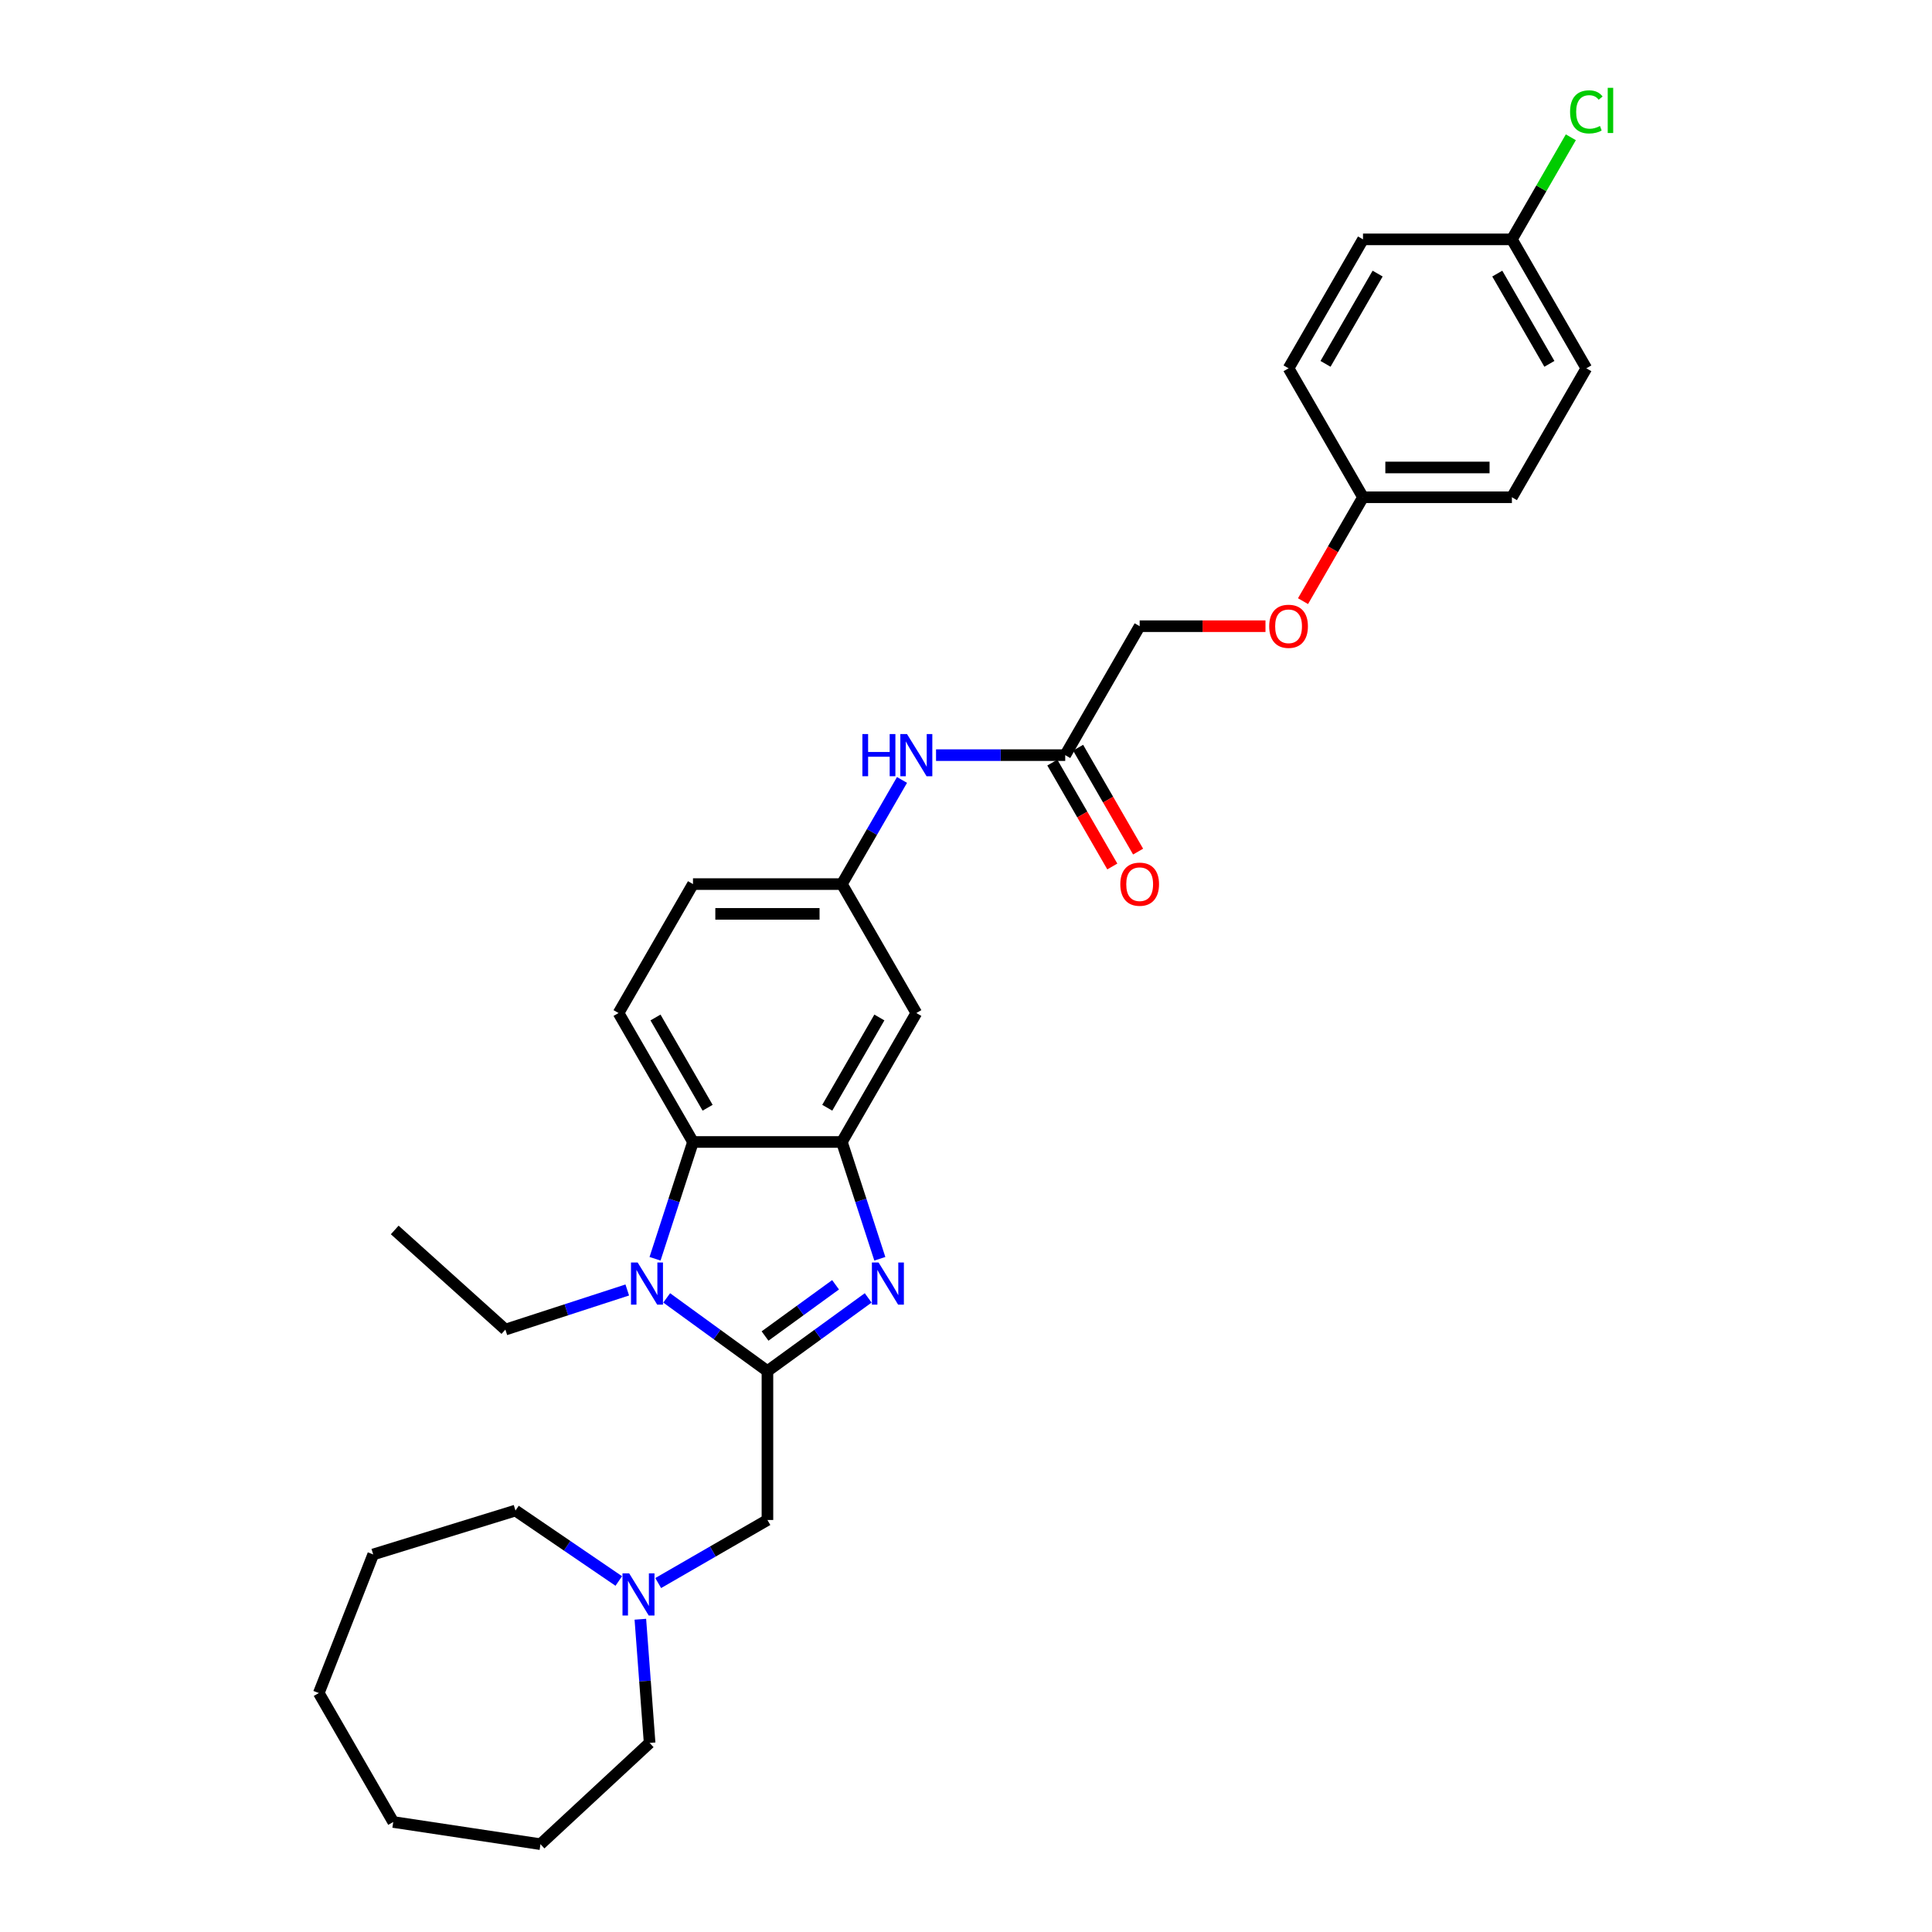 <?xml version='1.0' encoding='iso-8859-1'?>
<svg version='1.1' baseProfile='full'
              xmlns='http://www.w3.org/2000/svg'
                      xmlns:rdkit='http://www.rdkit.org/xml'
                      xmlns:xlink='http://www.w3.org/1999/xlink'
                  xml:space='preserve'
width='1000px' height='1000px' viewBox='0 0 1000 1000'>
<!-- END OF HEADER -->
<rect style='opacity:1.0;fill:#FFFFFF;stroke:none' width='1000' height='1000' x='0' y='0'> </rect>
<path class='bond-0' d='M 397.224,709.677 L 423.296,690.734' style='fill:none;fill-rule:evenodd;stroke:#000000;stroke-width:6px;stroke-linecap:butt;stroke-linejoin:miter;stroke-opacity:1' />
<path class='bond-0' d='M 423.296,690.734 L 449.368,671.792' style='fill:none;fill-rule:evenodd;stroke:#0000FF;stroke-width:6px;stroke-linecap:butt;stroke-linejoin:miter;stroke-opacity:1' />
<path class='bond-0' d='M 395.986,691.525 L 414.236,678.265' style='fill:none;fill-rule:evenodd;stroke:#000000;stroke-width:6px;stroke-linecap:butt;stroke-linejoin:miter;stroke-opacity:1' />
<path class='bond-0' d='M 414.236,678.265 L 432.487,665.005' style='fill:none;fill-rule:evenodd;stroke:#0000FF;stroke-width:6px;stroke-linecap:butt;stroke-linejoin:miter;stroke-opacity:1' />
<path class='bond-1' d='M 397.224,709.677 L 371.151,690.734' style='fill:none;fill-rule:evenodd;stroke:#000000;stroke-width:6px;stroke-linecap:butt;stroke-linejoin:miter;stroke-opacity:1' />
<path class='bond-1' d='M 371.151,690.734 L 345.079,671.792' style='fill:none;fill-rule:evenodd;stroke:#0000FF;stroke-width:6px;stroke-linecap:butt;stroke-linejoin:miter;stroke-opacity:1' />
<path class='bond-4' d='M 397.224,709.677 L 397.224,786.743' style='fill:none;fill-rule:evenodd;stroke:#000000;stroke-width:6px;stroke-linecap:butt;stroke-linejoin:miter;stroke-opacity:1' />
<path class='bond-2' d='M 455.4,651.539 L 445.578,621.312' style='fill:none;fill-rule:evenodd;stroke:#0000FF;stroke-width:6px;stroke-linecap:butt;stroke-linejoin:miter;stroke-opacity:1' />
<path class='bond-2' d='M 445.578,621.312 L 435.757,591.084' style='fill:none;fill-rule:evenodd;stroke:#000000;stroke-width:6px;stroke-linecap:butt;stroke-linejoin:miter;stroke-opacity:1' />
<path class='bond-3' d='M 339.047,651.539 L 348.869,621.312' style='fill:none;fill-rule:evenodd;stroke:#0000FF;stroke-width:6px;stroke-linecap:butt;stroke-linejoin:miter;stroke-opacity:1' />
<path class='bond-3' d='M 348.869,621.312 L 358.69,591.084' style='fill:none;fill-rule:evenodd;stroke:#000000;stroke-width:6px;stroke-linecap:butt;stroke-linejoin:miter;stroke-opacity:1' />
<path class='bond-15' d='M 324.672,667.694 L 293.127,677.944' style='fill:none;fill-rule:evenodd;stroke:#0000FF;stroke-width:6px;stroke-linecap:butt;stroke-linejoin:miter;stroke-opacity:1' />
<path class='bond-15' d='M 293.127,677.944 L 261.581,688.193' style='fill:none;fill-rule:evenodd;stroke:#000000;stroke-width:6px;stroke-linecap:butt;stroke-linejoin:miter;stroke-opacity:1' />
<path class='bond-5' d='M 435.757,591.084 L 474.29,524.343' style='fill:none;fill-rule:evenodd;stroke:#000000;stroke-width:6px;stroke-linecap:butt;stroke-linejoin:miter;stroke-opacity:1' />
<path class='bond-5' d='M 428.188,573.366 L 455.162,526.647' style='fill:none;fill-rule:evenodd;stroke:#000000;stroke-width:6px;stroke-linecap:butt;stroke-linejoin:miter;stroke-opacity:1' />
<path class='bond-30' d='M 435.757,591.084 L 358.69,591.084' style='fill:none;fill-rule:evenodd;stroke:#000000;stroke-width:6px;stroke-linecap:butt;stroke-linejoin:miter;stroke-opacity:1' />
<path class='bond-7' d='M 358.69,591.084 L 320.157,524.343' style='fill:none;fill-rule:evenodd;stroke:#000000;stroke-width:6px;stroke-linecap:butt;stroke-linejoin:miter;stroke-opacity:1' />
<path class='bond-7' d='M 366.259,573.366 L 339.286,526.647' style='fill:none;fill-rule:evenodd;stroke:#000000;stroke-width:6px;stroke-linecap:butt;stroke-linejoin:miter;stroke-opacity:1' />
<path class='bond-6' d='M 397.224,786.743 L 368.955,803.064' style='fill:none;fill-rule:evenodd;stroke:#000000;stroke-width:6px;stroke-linecap:butt;stroke-linejoin:miter;stroke-opacity:1' />
<path class='bond-6' d='M 368.955,803.064 L 340.686,819.385' style='fill:none;fill-rule:evenodd;stroke:#0000FF;stroke-width:6px;stroke-linecap:butt;stroke-linejoin:miter;stroke-opacity:1' />
<path class='bond-10' d='M 474.29,524.343 L 435.757,457.601' style='fill:none;fill-rule:evenodd;stroke:#000000;stroke-width:6px;stroke-linecap:butt;stroke-linejoin:miter;stroke-opacity:1' />
<path class='bond-23' d='M 331.444,838.116 L 333.843,870.121' style='fill:none;fill-rule:evenodd;stroke:#0000FF;stroke-width:6px;stroke-linecap:butt;stroke-linejoin:miter;stroke-opacity:1' />
<path class='bond-23' d='M 333.843,870.121 L 336.241,902.127' style='fill:none;fill-rule:evenodd;stroke:#000000;stroke-width:6px;stroke-linecap:butt;stroke-linejoin:miter;stroke-opacity:1' />
<path class='bond-24' d='M 320.279,818.32 L 293.543,800.091' style='fill:none;fill-rule:evenodd;stroke:#0000FF;stroke-width:6px;stroke-linecap:butt;stroke-linejoin:miter;stroke-opacity:1' />
<path class='bond-24' d='M 293.543,800.091 L 266.807,781.863' style='fill:none;fill-rule:evenodd;stroke:#000000;stroke-width:6px;stroke-linecap:butt;stroke-linejoin:miter;stroke-opacity:1' />
<path class='bond-13' d='M 320.157,524.343 L 358.69,457.601' style='fill:none;fill-rule:evenodd;stroke:#000000;stroke-width:6px;stroke-linecap:butt;stroke-linejoin:miter;stroke-opacity:1' />
<path class='bond-8' d='M 551.356,390.86 L 517.925,390.86' style='fill:none;fill-rule:evenodd;stroke:#000000;stroke-width:6px;stroke-linecap:butt;stroke-linejoin:miter;stroke-opacity:1' />
<path class='bond-8' d='M 517.925,390.86 L 484.493,390.86' style='fill:none;fill-rule:evenodd;stroke:#0000FF;stroke-width:6px;stroke-linecap:butt;stroke-linejoin:miter;stroke-opacity:1' />
<path class='bond-11' d='M 544.682,394.713 L 560.207,421.603' style='fill:none;fill-rule:evenodd;stroke:#000000;stroke-width:6px;stroke-linecap:butt;stroke-linejoin:miter;stroke-opacity:1' />
<path class='bond-11' d='M 560.207,421.603 L 575.731,448.492' style='fill:none;fill-rule:evenodd;stroke:#FF0000;stroke-width:6px;stroke-linecap:butt;stroke-linejoin:miter;stroke-opacity:1' />
<path class='bond-11' d='M 558.03,387.007 L 573.555,413.896' style='fill:none;fill-rule:evenodd;stroke:#000000;stroke-width:6px;stroke-linecap:butt;stroke-linejoin:miter;stroke-opacity:1' />
<path class='bond-11' d='M 573.555,413.896 L 589.079,440.785' style='fill:none;fill-rule:evenodd;stroke:#FF0000;stroke-width:6px;stroke-linecap:butt;stroke-linejoin:miter;stroke-opacity:1' />
<path class='bond-14' d='M 551.356,390.86 L 589.889,324.119' style='fill:none;fill-rule:evenodd;stroke:#000000;stroke-width:6px;stroke-linecap:butt;stroke-linejoin:miter;stroke-opacity:1' />
<path class='bond-9' d='M 466.877,403.699 L 451.317,430.65' style='fill:none;fill-rule:evenodd;stroke:#0000FF;stroke-width:6px;stroke-linecap:butt;stroke-linejoin:miter;stroke-opacity:1' />
<path class='bond-9' d='M 451.317,430.65 L 435.757,457.601' style='fill:none;fill-rule:evenodd;stroke:#000000;stroke-width:6px;stroke-linecap:butt;stroke-linejoin:miter;stroke-opacity:1' />
<path class='bond-31' d='M 435.757,457.601 L 358.69,457.601' style='fill:none;fill-rule:evenodd;stroke:#000000;stroke-width:6px;stroke-linecap:butt;stroke-linejoin:miter;stroke-opacity:1' />
<path class='bond-31' d='M 424.197,473.015 L 370.25,473.015' style='fill:none;fill-rule:evenodd;stroke:#000000;stroke-width:6px;stroke-linecap:butt;stroke-linejoin:miter;stroke-opacity:1' />
<path class='bond-12' d='M 655.01,324.119 L 622.45,324.119' style='fill:none;fill-rule:evenodd;stroke:#FF0000;stroke-width:6px;stroke-linecap:butt;stroke-linejoin:miter;stroke-opacity:1' />
<path class='bond-12' d='M 622.45,324.119 L 589.889,324.119' style='fill:none;fill-rule:evenodd;stroke:#000000;stroke-width:6px;stroke-linecap:butt;stroke-linejoin:miter;stroke-opacity:1' />
<path class='bond-16' d='M 674.439,311.156 L 689.964,284.267' style='fill:none;fill-rule:evenodd;stroke:#FF0000;stroke-width:6px;stroke-linecap:butt;stroke-linejoin:miter;stroke-opacity:1' />
<path class='bond-16' d='M 689.964,284.267 L 705.489,257.377' style='fill:none;fill-rule:evenodd;stroke:#000000;stroke-width:6px;stroke-linecap:butt;stroke-linejoin:miter;stroke-opacity:1' />
<path class='bond-25' d='M 261.581,688.193 L 204.31,636.626' style='fill:none;fill-rule:evenodd;stroke:#000000;stroke-width:6px;stroke-linecap:butt;stroke-linejoin:miter;stroke-opacity:1' />
<path class='bond-19' d='M 705.489,257.377 L 666.956,190.636' style='fill:none;fill-rule:evenodd;stroke:#000000;stroke-width:6px;stroke-linecap:butt;stroke-linejoin:miter;stroke-opacity:1' />
<path class='bond-20' d='M 705.489,257.377 L 782.555,257.377' style='fill:none;fill-rule:evenodd;stroke:#000000;stroke-width:6px;stroke-linecap:butt;stroke-linejoin:miter;stroke-opacity:1' />
<path class='bond-20' d='M 717.049,241.964 L 770.995,241.964' style='fill:none;fill-rule:evenodd;stroke:#000000;stroke-width:6px;stroke-linecap:butt;stroke-linejoin:miter;stroke-opacity:1' />
<path class='bond-17' d='M 782.555,123.895 L 821.088,190.636' style='fill:none;fill-rule:evenodd;stroke:#000000;stroke-width:6px;stroke-linecap:butt;stroke-linejoin:miter;stroke-opacity:1' />
<path class='bond-17' d='M 774.987,141.612 L 801.96,188.331' style='fill:none;fill-rule:evenodd;stroke:#000000;stroke-width:6px;stroke-linecap:butt;stroke-linejoin:miter;stroke-opacity:1' />
<path class='bond-18' d='M 782.555,123.895 L 797.808,97.475' style='fill:none;fill-rule:evenodd;stroke:#000000;stroke-width:6px;stroke-linecap:butt;stroke-linejoin:miter;stroke-opacity:1' />
<path class='bond-18' d='M 797.808,97.475 L 813.061,71.056' style='fill:none;fill-rule:evenodd;stroke:#00CC00;stroke-width:6px;stroke-linecap:butt;stroke-linejoin:miter;stroke-opacity:1' />
<path class='bond-33' d='M 782.555,123.895 L 705.489,123.895' style='fill:none;fill-rule:evenodd;stroke:#000000;stroke-width:6px;stroke-linecap:butt;stroke-linejoin:miter;stroke-opacity:1' />
<path class='bond-22' d='M 666.956,190.636 L 705.489,123.895' style='fill:none;fill-rule:evenodd;stroke:#000000;stroke-width:6px;stroke-linecap:butt;stroke-linejoin:miter;stroke-opacity:1' />
<path class='bond-22' d='M 686.084,188.331 L 713.057,141.612' style='fill:none;fill-rule:evenodd;stroke:#000000;stroke-width:6px;stroke-linecap:butt;stroke-linejoin:miter;stroke-opacity:1' />
<path class='bond-21' d='M 782.555,257.377 L 821.088,190.636' style='fill:none;fill-rule:evenodd;stroke:#000000;stroke-width:6px;stroke-linecap:butt;stroke-linejoin:miter;stroke-opacity:1' />
<path class='bond-26' d='M 336.241,902.127 L 279.748,954.545' style='fill:none;fill-rule:evenodd;stroke:#000000;stroke-width:6px;stroke-linecap:butt;stroke-linejoin:miter;stroke-opacity:1' />
<path class='bond-27' d='M 266.807,781.863 L 193.165,804.579' style='fill:none;fill-rule:evenodd;stroke:#000000;stroke-width:6px;stroke-linecap:butt;stroke-linejoin:miter;stroke-opacity:1' />
<path class='bond-28' d='M 279.748,954.545 L 203.542,943.059' style='fill:none;fill-rule:evenodd;stroke:#000000;stroke-width:6px;stroke-linecap:butt;stroke-linejoin:miter;stroke-opacity:1' />
<path class='bond-29' d='M 193.165,804.579 L 165.009,876.318' style='fill:none;fill-rule:evenodd;stroke:#000000;stroke-width:6px;stroke-linecap:butt;stroke-linejoin:miter;stroke-opacity:1' />
<path class='bond-32' d='M 203.542,943.059 L 165.009,876.318' style='fill:none;fill-rule:evenodd;stroke:#000000;stroke-width:6px;stroke-linecap:butt;stroke-linejoin:miter;stroke-opacity:1' />
<path  class='atom-1' d='M 454.747 653.466
L 461.899 665.026
Q 462.608 666.166, 463.748 668.232
Q 464.889 670.297, 464.951 670.42
L 464.951 653.466
L 467.848 653.466
L 467.848 675.291
L 464.858 675.291
L 457.182 662.652
Q 456.288 661.172, 455.333 659.477
Q 454.408 657.782, 454.131 657.258
L 454.131 675.291
L 451.295 675.291
L 451.295 653.466
L 454.747 653.466
' fill='#0000FF'/>
<path  class='atom-2' d='M 330.051 653.466
L 337.203 665.026
Q 337.912 666.166, 339.053 668.232
Q 340.193 670.297, 340.255 670.42
L 340.255 653.466
L 343.153 653.466
L 343.153 675.291
L 340.162 675.291
L 332.487 662.652
Q 331.593 661.172, 330.637 659.477
Q 329.712 657.782, 329.435 657.258
L 329.435 675.291
L 326.599 675.291
L 326.599 653.466
L 330.051 653.466
' fill='#0000FF'/>
<path  class='atom-7' d='M 325.658 814.364
L 332.81 825.924
Q 333.519 827.064, 334.659 829.13
Q 335.8 831.195, 335.861 831.318
L 335.861 814.364
L 338.759 814.364
L 338.759 836.189
L 335.769 836.189
L 328.093 823.55
Q 327.199 822.07, 326.244 820.375
Q 325.319 818.679, 325.041 818.155
L 325.041 836.189
L 322.205 836.189
L 322.205 814.364
L 325.658 814.364
' fill='#0000FF'/>
<path  class='atom-10' d='M 446.376 379.947
L 449.336 379.947
L 449.336 389.226
L 460.495 389.226
L 460.495 379.947
L 463.454 379.947
L 463.454 401.773
L 460.495 401.773
L 460.495 391.692
L 449.336 391.692
L 449.336 401.773
L 446.376 401.773
L 446.376 379.947
' fill='#0000FF'/>
<path  class='atom-10' d='M 469.465 379.947
L 476.617 391.507
Q 477.326 392.648, 478.467 394.713
Q 479.607 396.779, 479.669 396.902
L 479.669 379.947
L 482.567 379.947
L 482.567 401.773
L 479.577 401.773
L 471.901 389.134
Q 471.007 387.654, 470.051 385.959
Q 469.126 384.263, 468.849 383.739
L 468.849 401.773
L 466.013 401.773
L 466.013 379.947
L 469.465 379.947
' fill='#0000FF'/>
<path  class='atom-12' d='M 579.871 457.663
Q 579.871 452.422, 582.46 449.494
Q 585.049 446.565, 589.889 446.565
Q 594.729 446.565, 597.318 449.494
Q 599.908 452.422, 599.908 457.663
Q 599.908 462.965, 597.288 465.986
Q 594.667 468.976, 589.889 468.976
Q 585.08 468.976, 582.46 465.986
Q 579.871 462.996, 579.871 457.663
M 589.889 466.51
Q 593.219 466.51, 595.006 464.291
Q 596.825 462.04, 596.825 457.663
Q 596.825 453.378, 595.006 451.22
Q 593.219 449.032, 589.889 449.032
Q 586.56 449.032, 584.741 451.189
Q 582.953 453.347, 582.953 457.663
Q 582.953 462.071, 584.741 464.291
Q 586.56 466.51, 589.889 466.51
' fill='#FF0000'/>
<path  class='atom-13' d='M 656.937 324.18
Q 656.937 318.94, 659.526 316.011
Q 662.116 313.083, 666.956 313.083
Q 671.795 313.083, 674.385 316.011
Q 676.974 318.94, 676.974 324.18
Q 676.974 329.482, 674.354 332.503
Q 671.734 335.494, 666.956 335.494
Q 662.147 335.494, 659.526 332.503
Q 656.937 329.513, 656.937 324.18
M 666.956 333.027
Q 670.285 333.027, 672.073 330.808
Q 673.892 328.558, 673.892 324.18
Q 673.892 319.895, 672.073 317.738
Q 670.285 315.549, 666.956 315.549
Q 663.626 315.549, 661.808 317.707
Q 660.02 319.865, 660.02 324.18
Q 660.02 328.588, 661.808 330.808
Q 663.626 333.027, 666.956 333.027
' fill='#FF0000'/>
<path  class='atom-19' d='M 812.672 57.908
Q 812.672 52.483, 815.2 49.647
Q 817.759 46.78, 822.599 46.78
Q 827.099 46.78, 829.504 49.955
L 827.469 51.62
Q 825.712 49.308, 822.599 49.308
Q 819.3 49.308, 817.543 51.527
Q 815.817 53.716, 815.817 57.908
Q 815.817 62.224, 817.605 64.444
Q 819.423 66.663, 822.938 66.663
Q 825.342 66.663, 828.147 65.214
L 829.011 67.526
Q 827.87 68.266, 826.144 68.698
Q 824.417 69.129, 822.506 69.129
Q 817.759 69.129, 815.2 66.232
Q 812.672 63.334, 812.672 57.908
' fill='#00CC00'/>
<path  class='atom-19' d='M 832.155 45.455
L 834.991 45.455
L 834.991 68.852
L 832.155 68.852
L 832.155 45.455
' fill='#00CC00'/>
</svg>
